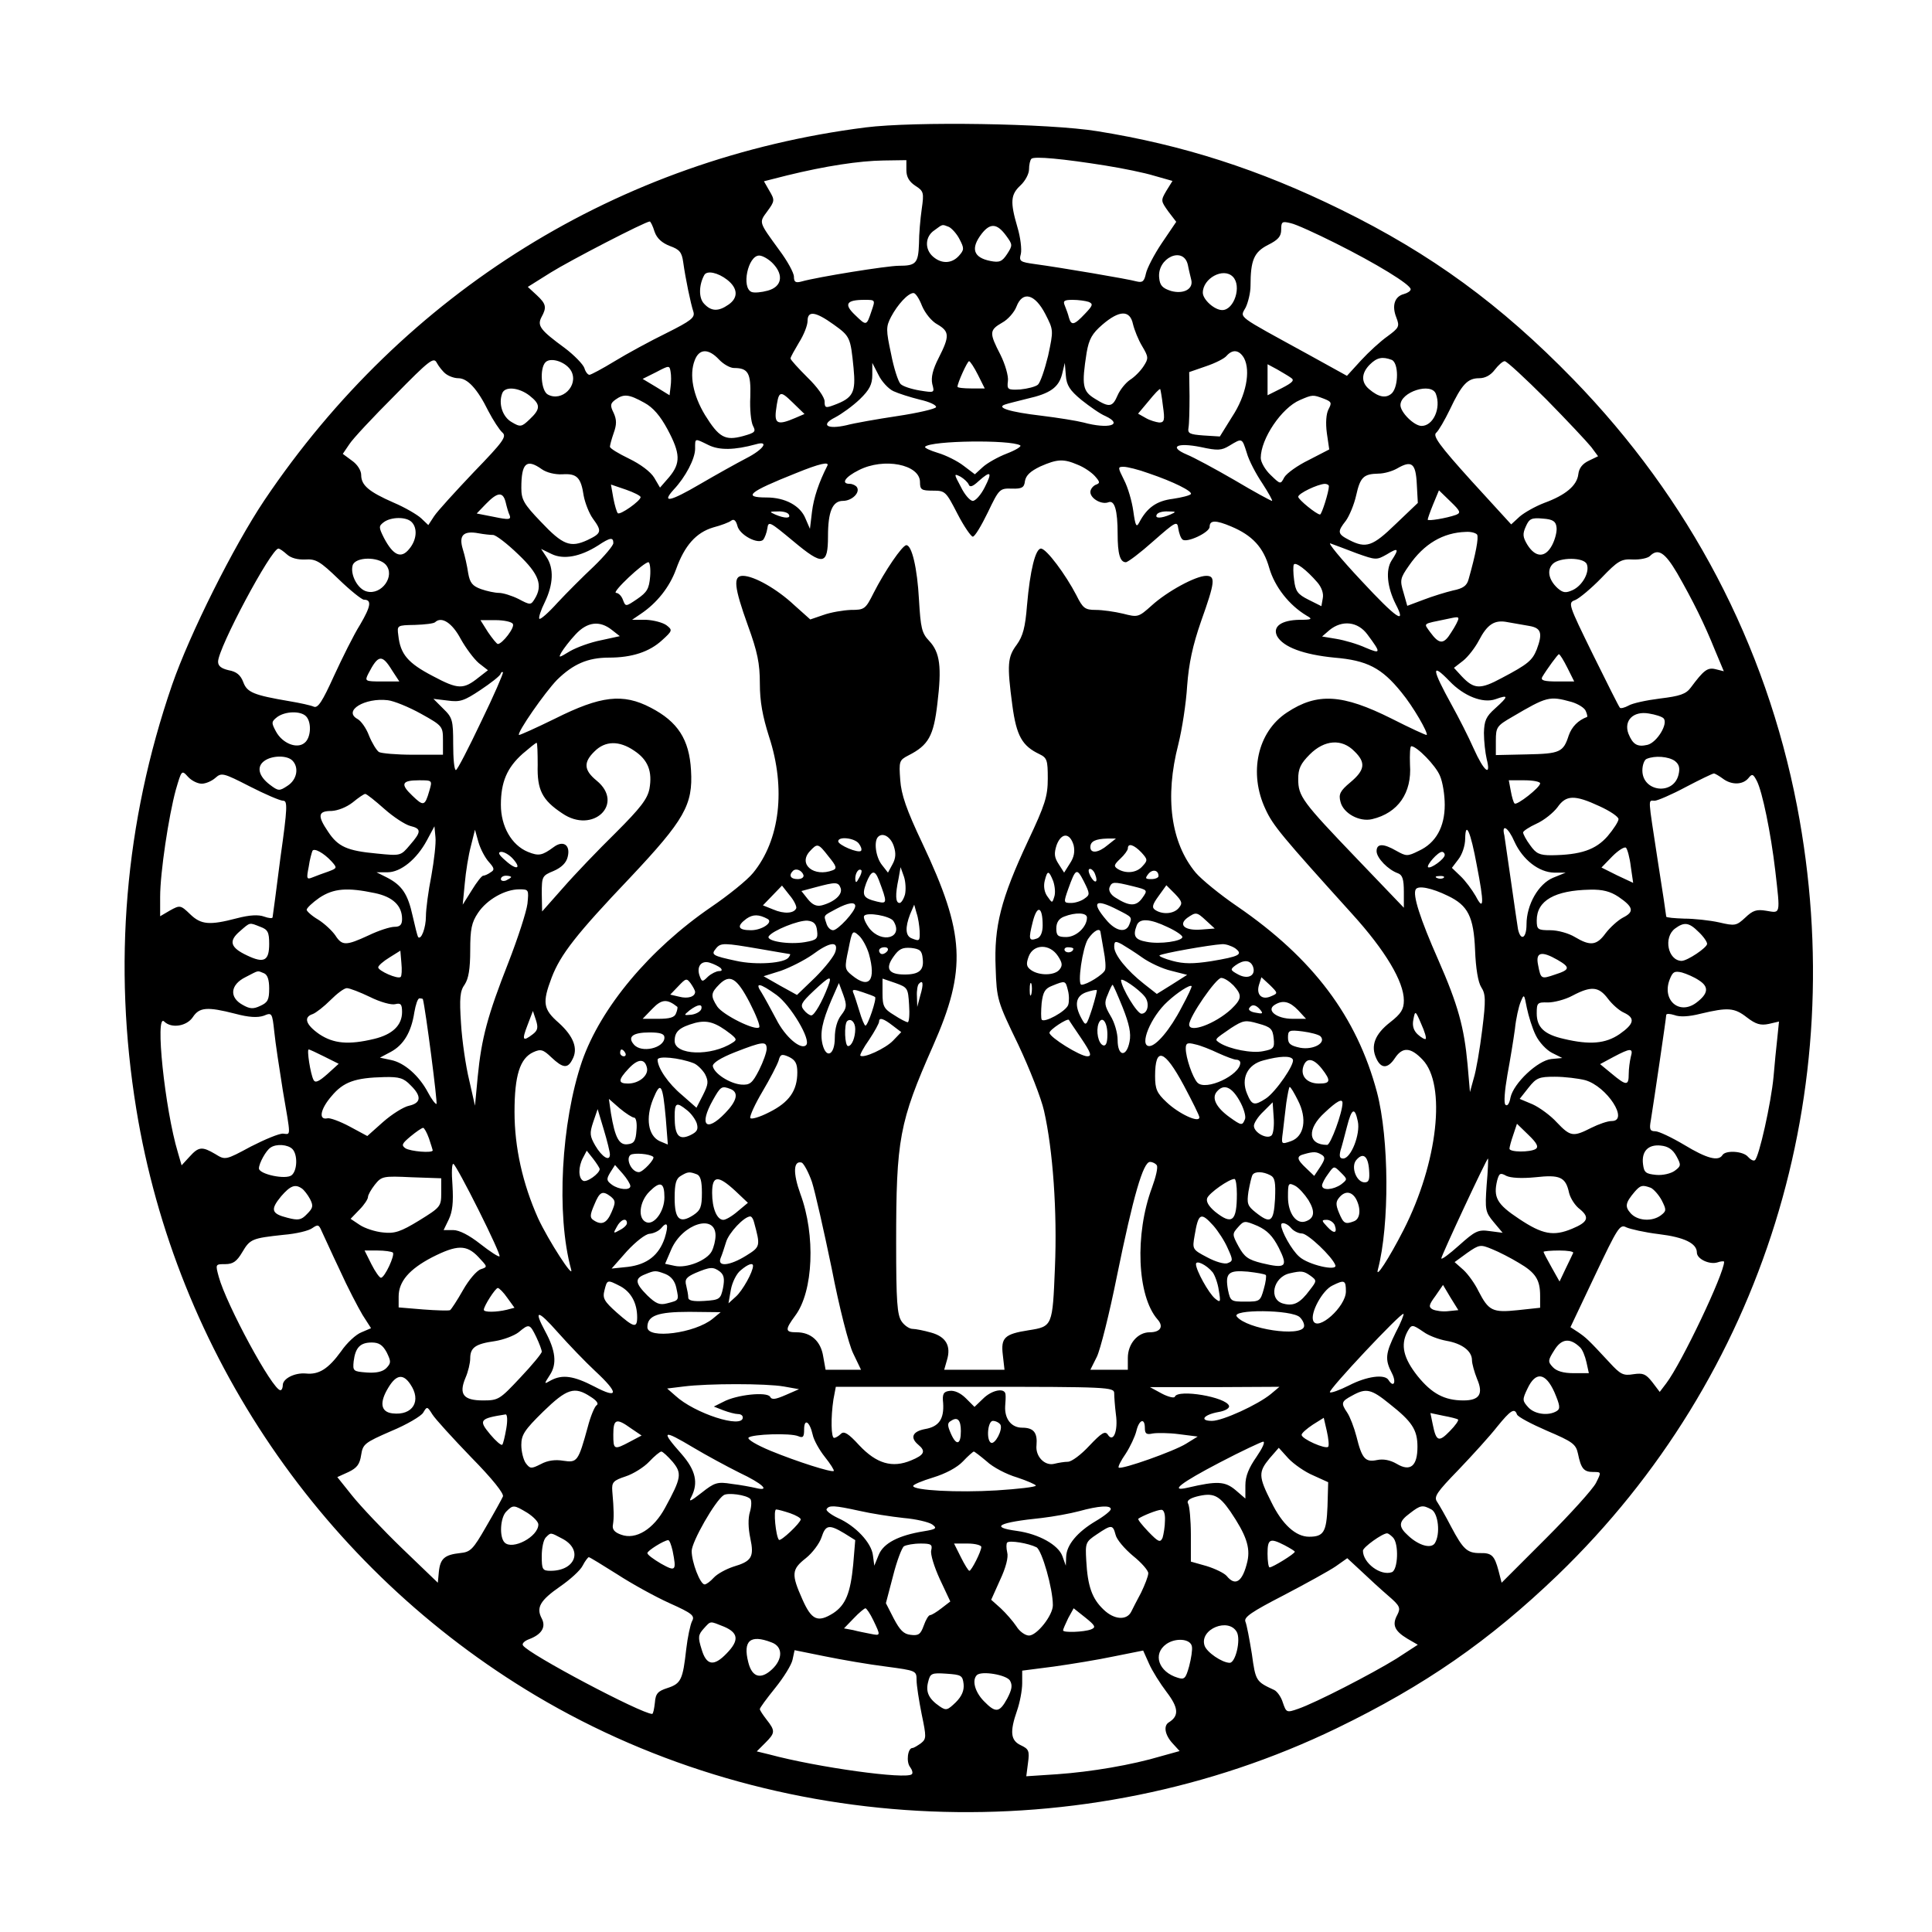 <?xml version="1.0" encoding="UTF-8" standalone="yes"?>
<svg version="1.0" xmlns="http://www.w3.org/2000/svg" width="100mm" height="100mm" viewBox="0 0 567 567" preserveAspectRatio="xMidYMid meet">
  <g transform="translate(0,567) scale(0.1,-0.1)" fill="#000000" stroke="none">
    <path d="M2540 5296 c-723 -92 -1352 -482 -1764 -1094 -91 -136 -219 -392
-271 -542 -139 -404 -174 -822 -105 -1245 117 -717 548 -1349 1172 -1721 704
-419 1607 -456 2351 -96 258 125 447 256 649 450 603 582 863 1419 702 2256
-92 476 -316 902 -657 1253 -213 219 -417 368 -682 498 -240 118 -465 190
-715 230 -142 23 -537 29 -680 11z m705 -112 c50 -8 114 -21 143 -30 l53 -15
-18 -29 c-17 -29 -16 -30 6 -61 l23 -30 -42 -62 c-23 -34 -44 -75 -47 -90 -5
-23 -10 -27 -27 -23 -24 7 -225 41 -299 51 -43 6 -47 8 -41 30 3 13 -1 48 -10
78 -22 75 -20 96 9 123 14 13 25 34 25 47 0 13 3 27 7 31 8 8 93 0 218 -20z
m-585 -13 c0 -20 8 -34 26 -46 25 -16 26 -20 19 -69 -4 -28 -8 -73 -8 -101 -2
-58 -9 -65 -59 -65 -35 0 -239 -33 -285 -46 -18 -5 -23 -2 -23 14 0 11 -19 46
-43 78 -61 84 -60 80 -35 114 22 30 22 33 6 60 l-16 28 67 17 c114 28 213 43
284 44 l67 1 0 -29z m-739 -181 c7 -20 22 -33 45 -42 28 -10 35 -18 39 -47 7
-50 22 -122 30 -146 5 -17 -6 -26 -80 -63 -47 -23 -115 -60 -151 -82 -36 -22
-70 -40 -74 -40 -5 0 -12 9 -15 20 -4 11 -30 38 -58 59 -71 52 -81 65 -68 90
16 29 14 39 -14 65 l-26 24 67 42 c56 35 278 150 291 150 2 0 9 -13 14 -30z
m1999 -34 c118 -59 220 -121 220 -135 0 -5 -9 -11 -20 -14 -27 -7 -36 -34 -22
-69 10 -26 8 -30 -26 -55 -20 -14 -55 -46 -78 -71 l-41 -45 -114 63 c-215 118
-200 106 -183 138 7 15 14 43 14 63 0 75 10 99 51 120 30 15 39 25 39 45 0 24
3 25 28 19 15 -3 74 -30 132 -59z m-1135 48 c8 -4 23 -20 31 -36 14 -27 14
-31 -2 -49 -21 -23 -51 -24 -76 -2 -25 22 -23 59 4 77 26 19 22 18 43 10z
m168 -26 c19 -26 19 -28 3 -53 -15 -23 -23 -26 -49 -21 -51 10 -59 37 -26 80
25 32 45 31 72 -6z m-684 -82 c32 -34 25 -68 -16 -79 -18 -5 -39 -7 -47 -4
-31 12 -11 107 22 107 10 0 29 -11 41 -24z m1217 -3 c3 -16 8 -35 10 -44 7
-27 -22 -43 -59 -33 -25 8 -33 16 -35 38 -7 59 71 95 84 39z m-1352 -44 c32
-25 33 -53 4 -73 -30 -21 -51 -20 -72 3 -16 17 -15 55 1 84 8 14 40 7 67 -14z
m1484 9 c27 -27 4 -98 -31 -98 -23 0 -57 31 -57 51 0 42 60 75 88 47z m-912
-86 c9 -21 28 -45 45 -54 36 -21 36 -35 4 -98 -18 -35 -23 -58 -19 -77 7 -26
7 -26 -37 -19 -24 4 -49 12 -56 19 -7 7 -20 47 -28 89 -15 70 -15 79 0 108 19
36 50 70 66 70 6 0 17 -17 25 -38z m362 -24 c24 -47 24 -47 8 -122 -10 -41
-23 -79 -30 -85 -7 -6 -31 -12 -52 -14 -37 -2 -39 0 -36 25 2 14 -8 49 -22 77
-33 64 -33 72 5 94 17 9 36 31 42 47 18 47 54 38 85 -22z m-510 10 c-15 -45
-15 -45 -48 -13 -34 32 -27 45 27 45 32 0 32 0 21 -32z m637 26 c14 -6 12 -11
-11 -35 -32 -34 -40 -35 -47 -11 -2 9 -8 25 -12 35 -6 14 -2 17 23 17 17 0 38
-3 47 -6z m-749 -66 c49 -35 50 -38 59 -128 7 -72 -1 -88 -58 -109 -24 -9 -27
-8 -27 11 0 12 -21 42 -50 70 -27 27 -50 52 -50 56 0 4 12 25 25 47 14 22 25
50 25 63 0 31 23 28 76 -10z m879 1 c4 -17 16 -47 27 -65 19 -32 19 -36 4 -59
-9 -14 -27 -32 -40 -40 -13 -9 -29 -29 -36 -45 -15 -35 -24 -37 -67 -10 -36
22 -39 39 -24 135 7 40 16 56 46 82 50 43 81 44 90 2z m-1215 -104 c13 -14 33
-25 44 -25 42 0 50 -15 48 -84 -2 -36 2 -75 8 -86 9 -17 6 -20 -30 -30 -52
-14 -70 -4 -111 62 -35 58 -47 118 -30 161 13 34 40 35 71 2z m1541 4 c20 -38
6 -110 -35 -172 l-36 -58 -48 3 c-41 3 -47 6 -44 23 2 11 3 52 3 92 l-1 71 49
17 c27 9 55 23 61 31 18 20 37 17 51 -7z m-2343 -46 c9 -7 25 -13 37 -13 27 0
56 -31 88 -96 14 -27 33 -56 41 -63 14 -12 4 -26 -84 -117 -54 -57 -107 -115
-116 -129 l-17 -26 -21 20 c-12 11 -48 32 -81 46 -73 32 -95 51 -95 81 0 13
-11 31 -27 42 l-27 20 19 28 c10 16 70 80 133 143 103 105 115 114 124 96 6
-11 18 -26 26 -32z m369 7 c21 -42 -28 -90 -69 -68 -20 10 -25 77 -7 95 16 16
62 0 76 -27z m2407 34 c21 -8 21 -77 1 -98 -17 -16 -39 -12 -67 12 -24 20 -23
47 2 72 21 21 37 24 64 14z m-1214 -44 l20 -40 -40 0 c-22 0 -40 2 -40 5 0 11
29 75 34 75 3 0 15 -18 26 -40z m1668 -72 c61 -62 120 -125 132 -140 l20 -27
-27 -13 c-19 -9 -29 -22 -31 -40 -4 -33 -37 -61 -100 -84 -26 -10 -58 -28 -72
-40 l-25 -23 -117 128 c-94 104 -114 132 -103 141 7 6 25 37 40 68 35 74 52
92 86 92 18 0 34 9 46 25 10 13 23 25 29 25 6 0 61 -51 122 -112z m-2570 37
l-3 -25 -39 24 -40 24 40 20 c38 20 39 20 42 1 2 -10 2 -30 0 -44z m654 -13
c15 -7 50 -18 78 -25 27 -6 49 -16 47 -22 -2 -5 -53 -17 -113 -26 -60 -9 -128
-21 -150 -27 -57 -13 -77 1 -33 23 19 10 51 33 72 53 29 28 37 44 37 72 l0 35
18 -35 c9 -19 29 -41 44 -48z m552 -26 c24 -19 55 -41 70 -47 55 -26 9 -39
-64 -19 -19 5 -75 14 -124 20 -94 11 -134 24 -106 33 8 3 38 10 65 17 67 15
92 33 102 72 l8 33 3 -37 c2 -29 12 -44 46 -72z m615 65 c11 -7 4 -14 -27 -30
l-42 -21 0 45 0 46 28 -15 c15 -9 33 -19 41 -25z m-2235 -52 c33 -26 33 -39 0
-70 -23 -22 -27 -23 -52 -8 -27 15 -40 54 -28 85 8 21 49 17 80 -7z m1859 -31
c6 -41 4 -48 -11 -48 -9 1 -27 6 -39 13 l-23 13 31 37 c17 21 32 37 34 35 1
-2 5 -24 8 -50z m801 36 c16 -42 -8 -94 -42 -94 -22 0 -62 40 -62 61 0 39 91
68 104 33z m-1881 -71 c-49 -21 -60 -17 -56 20 8 61 11 63 49 26 l35 -34 -28
-12z m-442 45 c26 -14 47 -39 68 -78 38 -71 39 -99 5 -140 l-27 -31 -17 29
c-11 18 -41 40 -74 56 -31 15 -56 30 -56 35 0 4 5 23 11 40 9 25 9 39 0 59
-11 22 -10 28 5 39 25 18 40 16 85 -9z m1994 12 c23 -9 24 -12 14 -31 -7 -13
-9 -40 -5 -70 l7 -48 -60 -31 c-33 -16 -65 -39 -72 -51 -11 -21 -11 -21 -40 7
-16 15 -29 38 -29 50 0 56 61 147 115 170 37 16 38 16 70 4z m-1806 -136 c32
-16 77 -15 139 2 41 12 23 -15 -28 -41 -27 -14 -88 -48 -136 -76 -87 -51 -114
-57 -77 -16 35 37 63 91 63 120 0 32 -2 31 39 11z m915 -1 c5 -3 -13 -14 -39
-24 -26 -10 -58 -28 -71 -40 l-23 -21 -33 25 c-18 14 -52 31 -76 38 -23 7 -40
15 -37 18 18 18 250 21 279 4z m665 -22 c6 -22 27 -62 46 -90 18 -28 31 -51
28 -51 -3 0 -53 27 -110 61 -57 33 -120 67 -140 75 -54 23 -29 36 41 22 50
-11 61 -10 84 4 38 23 37 23 51 -21z m-496 -35 c18 -7 40 -22 50 -33 16 -18
16 -21 2 -26 -8 -4 -15 -13 -15 -21 0 -19 33 -38 53 -30 18 7 27 -23 27 -93 0
-58 7 -83 24 -83 6 0 43 28 81 62 66 58 70 60 73 37 2 -13 7 -28 12 -32 11
-12 80 20 80 37 0 20 18 20 63 1 62 -26 95 -61 112 -122 16 -55 58 -109 110
-140 18 -10 15 -12 -21 -12 -54 -1 -80 -20 -66 -48 18 -32 77 -54 168 -63 96
-8 139 -30 197 -102 34 -41 79 -119 74 -125 -2 -1 -48 20 -103 48 -144 72
-218 77 -307 18 -87 -57 -113 -178 -63 -284 22 -48 48 -79 254 -307 98 -108
152 -199 152 -254 0 -26 -8 -39 -40 -64 -45 -35 -58 -69 -41 -106 14 -31 34
-31 55 1 22 33 46 32 81 -5 70 -73 45 -302 -56 -500 -43 -84 -84 -147 -75
-115 34 130 33 383 -3 520 -59 221 -187 392 -410 545 -50 34 -105 79 -122 99
-73 88 -91 221 -51 376 11 44 23 121 26 172 5 66 16 118 41 190 41 115 43 133
15 133 -31 0 -115 -46 -160 -87 -39 -35 -41 -35 -84 -24 -25 6 -61 11 -80 11
-32 0 -38 5 -57 43 -31 60 -88 137 -104 137 -16 0 -32 -63 -41 -167 -5 -64
-12 -90 -30 -115 -27 -36 -29 -58 -13 -178 12 -90 29 -119 79 -143 23 -11 25
-18 25 -72 0 -52 -8 -77 -58 -183 -80 -171 -100 -251 -95 -372 3 -93 5 -99 66
-225 34 -72 68 -159 76 -195 26 -114 39 -296 32 -460 -7 -172 -7 -173 -77
-184 -71 -11 -82 -22 -76 -72 l5 -44 -89 0 -88 0 8 28 c13 42 -3 69 -46 81
-21 6 -46 11 -55 11 -9 0 -24 10 -32 22 -13 19 -16 58 -16 230 0 305 9 354
108 578 100 226 94 330 -31 595 -47 99 -62 143 -65 186 -4 55 -3 58 24 72 59
30 74 57 85 152 13 107 8 150 -24 184 -22 23 -25 38 -30 121 -5 93 -21 160
-37 160 -12 0 -64 -77 -96 -140 -24 -48 -27 -50 -67 -50 -23 -1 -59 -7 -81
-15 l-38 -13 -47 42 c-50 47 -118 86 -151 86 -29 0 -26 -32 15 -146 28 -77 35
-111 35 -170 0 -53 8 -96 27 -156 50 -152 32 -304 -47 -400 -17 -21 -73 -66
-123 -100 -181 -124 -324 -295 -379 -453 -61 -179 -76 -450 -32 -610 10 -34
-67 85 -97 150 -45 101 -69 207 -69 312 0 107 16 157 55 175 22 10 29 8 53
-15 34 -32 48 -34 62 -6 17 31 4 67 -40 107 -46 40 -49 59 -21 133 26 68 73
128 230 293 160 170 185 214 179 315 -5 91 -39 143 -118 184 -82 43 -147 35
-281 -32 -57 -28 -104 -49 -106 -48 -6 7 76 125 112 162 47 46 90 65 152 65
68 0 119 17 156 51 31 28 31 30 13 44 -11 8 -38 15 -60 16 l-41 0 25 17 c48
32 85 79 104 131 25 70 59 108 109 123 23 6 47 15 53 20 8 6 14 0 18 -15 6
-27 61 -56 76 -41 4 5 10 20 12 33 3 23 7 20 77 -38 86 -72 101 -70 101 15 0
72 13 104 44 104 26 0 51 24 41 40 -3 5 -13 10 -21 10 -27 0 -14 20 26 40 74
38 180 17 180 -35 0 -22 4 -25 38 -25 36 0 38 -2 72 -68 19 -37 40 -67 45 -67
6 0 25 32 44 71 33 69 35 71 70 70 30 -1 37 3 39 22 3 17 16 29 45 43 50 22
68 23 110 5z m-1573 -13 c14 -10 39 -16 60 -15 43 3 55 -9 63 -63 4 -21 16
-52 27 -67 27 -37 26 -43 -16 -63 -50 -23 -72 -15 -137 54 -50 52 -57 65 -57
99 0 73 15 87 60 55z m838 10 c-25 -49 -40 -94 -45 -135 l-6 -50 -13 30 c-15
38 -60 62 -114 62 -72 0 -53 16 85 71 71 29 100 35 93 22z m1730 -54 l3 -55
-65 -62 c-68 -66 -87 -72 -136 -47 -35 18 -36 24 -10 57 10 14 24 47 30 74 12
54 22 63 65 64 17 0 41 7 55 15 43 25 55 16 58 -46z m-787 32 c74 -25 129 -53
124 -61 -3 -4 -26 -10 -53 -14 -48 -6 -76 -26 -99 -70 -8 -15 -11 -9 -17 34
-4 29 -16 70 -27 91 -19 38 -19 39 -1 39 10 0 43 -8 73 -19z m-528 -33 c3 -9
12 -6 29 10 36 32 41 27 18 -18 -11 -22 -27 -40 -35 -40 -8 0 -24 18 -35 41
-21 39 -21 40 -1 30 10 -6 21 -16 24 -23z m-963 -37 c0 -11 -61 -54 -67 -47
-3 3 -9 23 -13 44 l-7 40 44 -15 c23 -8 43 -18 43 -22z m2020 32 c0 -16 -21
-83 -26 -83 -10 0 -64 44 -64 52 0 10 57 37 78 38 6 0 12 -3 12 -7z m373 -84
c-28 -10 -83 -19 -83 -14 0 3 7 23 16 45 l17 41 34 -33 c29 -28 31 -33 16 -39z
m-2789 37 c3 -13 8 -31 12 -39 4 -12 -3 -13 -46 -4 l-51 10 27 28 c34 35 50
37 58 5z m831 -36 c7 -12 -12 -12 -40 0 -18 8 -17 9 7 9 15 1 30 -3 33 -9z
m1120 0 c-28 -12 -47 -12 -40 0 3 6 18 10 33 9 24 0 25 -1 7 -9z m-2227 -22
c18 -18 15 -53 -7 -79 -24 -30 -47 -19 -74 32 -16 32 -16 35 0 47 21 15 65 16
81 0z m3360 -15 c2 -12 -4 -36 -13 -53 -20 -38 -49 -37 -73 2 -13 22 -14 31
-4 53 10 23 17 26 50 23 29 -2 38 -8 40 -25z m-3121 -23 c8 0 41 -25 74 -57
61 -58 73 -91 48 -131 -11 -18 -13 -18 -47 0 -20 10 -46 18 -58 18 -11 0 -35
5 -52 11 -25 9 -33 18 -38 47 -3 21 -10 52 -16 71 -12 40 2 54 46 46 16 -3 35
-5 43 -5z m2888 1 c5 -9 -4 -57 -25 -131 -5 -19 -16 -27 -46 -33 -21 -5 -60
-17 -86 -27 l-48 -18 -11 39 c-11 36 -10 42 16 79 44 64 100 97 167 99 15 1
29 -3 33 -8z m-2535 -25 c0 -7 -26 -38 -57 -68 -32 -30 -80 -78 -107 -107 -26
-29 -50 -50 -53 -47 -3 3 4 25 16 49 25 52 27 99 5 132 l-16 24 31 -15 c35
-17 84 -8 136 25 36 24 45 25 45 7z m2182 -30 c56 -20 58 -20 88 -3 34 21 37
17 14 -18 -18 -28 -13 -78 12 -128 33 -63 3 -43 -101 69 -61 65 -101 114 -90
109 11 -4 46 -17 77 -29z m-3140 -3 c12 -11 32 -16 54 -15 31 2 43 -5 98 -58
34 -33 68 -60 74 -60 24 0 20 -20 -11 -73 -19 -30 -53 -99 -77 -151 -34 -75
-47 -95 -59 -90 -9 4 -41 11 -71 16 -106 18 -125 26 -136 56 -8 21 -20 31 -43
35 -21 5 -31 12 -31 25 0 40 156 332 177 332 4 0 15 -8 25 -17z m4080 -55 c47
-82 80 -149 111 -226 l26 -62 -24 6 c-24 6 -35 -3 -73 -54 -14 -19 -32 -25
-90 -32 -40 -5 -82 -14 -93 -21 -11 -6 -23 -9 -25 -6 -3 3 -38 73 -79 156 -73
149 -74 152 -52 160 12 5 47 34 77 65 48 50 58 56 92 54 21 -1 44 4 50 10 24
24 44 11 80 -50z m-3790 25 c29 -33 -12 -90 -55 -79 -27 6 -50 50 -42 77 8 25
75 26 97 2z m3525 1 c9 -23 -13 -63 -42 -76 -20 -9 -28 -8 -44 6 -26 24 -32
53 -14 71 20 20 92 20 100 -1z m-2749 -36 c-3 -36 -9 -46 -38 -66 -34 -23 -34
-23 -42 -2 -4 11 -13 20 -20 20 -14 1 81 90 95 90 4 0 7 -19 5 -42z m1958 -17
c13 -15 19 -33 16 -47 l-4 -23 -38 19 c-32 16 -38 25 -42 57 -3 21 -3 42 -1
46 5 9 37 -15 69 -52z m414 -107 c0 -4 -9 -22 -21 -40 -22 -36 -35 -36 -62 1
-19 27 -24 23 48 38 32 7 35 7 35 1z m-2928 -59 c15 -27 39 -59 53 -71 l27
-21 -27 -21 c-45 -36 -60 -36 -135 4 -73 38 -95 64 -101 119 -4 30 -4 30 49
31 29 1 55 4 59 8 19 18 50 -2 75 -49z m153 44 c7 -10 -31 -59 -44 -59 -3 0
-16 16 -29 35 l-22 35 44 0 c25 0 48 -5 51 -11z m2983 -6 c35 -6 40 -21 22
-69 -13 -32 -25 -43 -103 -84 -63 -34 -81 -33 -117 5 l-23 25 27 21 c14 11 35
38 46 59 25 48 46 62 85 54 17 -3 45 -8 63 -11z m-2692 -12 l23 -18 -55 -12
c-31 -6 -72 -21 -91 -32 -33 -20 -35 -21 -25 -3 6 10 24 34 41 52 34 37 71 42
107 13z m2217 -13 c41 -55 40 -58 -5 -39 -24 11 -62 22 -86 26 l-42 7 22 19
c37 30 83 25 111 -13z m587 -98 l20 -40 -50 0 c-38 0 -49 3 -44 13 15 25 46
67 49 67 3 0 14 -18 25 -40z m-3449 -8 l21 -32 -51 0 c-50 0 -51 1 -40 23 29
56 40 58 70 9z m261 -150 c-37 -78 -70 -142 -74 -142 -5 0 -8 34 -8 76 0 70
-2 78 -29 104 l-29 29 42 -5 c36 -5 48 -1 96 31 30 20 57 41 59 47 1 5 5 7 7
5 2 -2 -26 -67 -64 -145z m2842 119 c42 -44 98 -66 135 -53 39 14 39 9 -1 -27
-27 -24 -32 -36 -33 -72 0 -24 4 -59 8 -76 14 -55 -8 -37 -38 30 -15 34 -44
91 -64 127 -59 107 -62 128 -7 71z m-3018 -96 c63 -35 64 -37 64 -78 l0 -42
-88 0 c-48 0 -93 4 -100 8 -7 5 -20 26 -29 48 -8 22 -24 44 -34 49 -43 24 22
63 89 55 18 -2 62 -20 98 -40z m3376 35 c20 -6 39 -18 42 -27 4 -9 5 -16 4
-17 -27 -10 -45 -29 -54 -54 -16 -50 -26 -54 -123 -56 l-91 -2 0 42 c0 40 3
44 48 70 102 60 109 62 174 44z m-3714 -42 c17 -17 15 -63 -4 -78 -22 -19 -65
-2 -84 33 -14 26 -14 29 4 43 24 17 68 18 84 2z m3984 -6 c15 -15 -19 -71 -47
-78 -30 -7 -43 1 -56 33 -14 38 14 67 60 59 19 -3 38 -9 43 -14z m-3304 -137
c-2 -73 13 -103 72 -142 90 -62 184 28 101 96 -38 31 -39 54 -6 86 31 31 72
32 116 2 41 -27 54 -61 45 -112 -6 -30 -26 -56 -99 -129 -51 -50 -120 -122
-154 -161 l-62 -70 -1 52 c0 51 1 53 35 67 23 10 37 24 41 41 9 35 -13 50 -41
29 -34 -25 -44 -27 -76 -14 -48 20 -79 75 -79 138 0 67 18 109 64 150 20 17
38 32 41 32 2 0 3 -29 3 -65z m2397 40 c34 -33 31 -55 -12 -91 -30 -25 -35
-35 -29 -57 8 -34 56 -60 93 -51 76 18 117 77 111 160 -1 30 0 54 4 54 16 0
72 -57 84 -87 8 -18 14 -56 14 -85 0 -65 -26 -112 -76 -135 -34 -17 -37 -16
-66 0 -38 22 -58 22 -58 -1 0 -20 34 -55 63 -65 13 -5 17 -18 17 -54 l0 -47
-137 143 c-162 169 -173 184 -173 235 0 30 7 45 34 72 43 43 94 47 131 9z
m-3117 -27 c20 -20 14 -56 -14 -74 -24 -16 -27 -16 -52 3 -33 25 -40 53 -16
70 22 16 66 17 82 1z m4057 -1 c13 -10 16 -21 11 -41 -15 -61 -106 -50 -106
13 0 16 6 32 13 34 24 10 63 7 82 -6z m-4323 -67 c12 0 30 8 40 17 18 16 23
15 101 -25 45 -23 89 -42 98 -42 13 0 13 -19 -8 -167 -12 -93 -22 -171 -23
-175 0 -4 -11 -3 -25 2 -16 6 -42 5 -80 -5 -80 -21 -105 -19 -137 12 -28 27
-30 27 -59 11 l-29 -17 0 57 c0 71 25 237 46 314 17 58 17 59 36 38 10 -11 28
-20 40 -20z m4464 15 c25 -19 58 -19 75 1 11 14 14 13 25 -8 16 -31 41 -152
54 -263 15 -131 16 -125 -26 -118 -29 5 -40 1 -62 -20 -26 -24 -30 -25 -77
-14 -27 6 -74 11 -102 11 -29 1 -53 3 -53 6 0 3 -11 77 -25 165 -29 191 -29
175 -9 175 8 0 50 18 91 40 42 22 79 40 83 40 3 0 15 -7 26 -15z m-3796 -36
c-13 -45 -17 -46 -50 -14 -36 34 -31 45 20 45 39 0 39 0 30 -31z m3260 22 c0
-12 -69 -66 -75 -59 -3 2 -8 19 -11 36 l-6 32 46 0 c25 0 46 -4 46 -9z m-3392
-75 c27 -24 61 -46 76 -50 33 -8 33 -17 -1 -56 -27 -32 -27 -32 -97 -25 -87 8
-114 20 -143 64 -32 47 -30 61 10 61 19 1 44 11 62 25 17 14 33 25 37 25 4 0
29 -20 56 -44z m3566 8 c31 -14 56 -31 56 -38 0 -7 -15 -30 -32 -50 -35 -40
-79 -55 -165 -56 -35 0 -45 5 -62 29 -12 16 -21 33 -21 38 0 4 18 16 40 26 22
10 49 32 61 48 25 36 50 37 123 3z m-3428 -204 c-9 -45 -16 -99 -16 -119 0
-34 -14 -71 -23 -61 -2 3 -9 31 -16 62 -14 64 -31 90 -76 113 l-30 15 32 0
c39 0 86 38 116 94 l22 41 3 -32 c2 -17 -4 -68 -12 -113z m3068 31 c22 -113
21 -137 -3 -91 -11 19 -31 46 -45 59 l-25 24 19 25 c11 14 20 40 20 61 1 54
16 20 34 -78z m111 68 c24 -52 71 -89 116 -90 l34 0 -37 -15 c-43 -18 -78 -79
-78 -137 0 -41 -17 -50 -25 -14 -2 12 -11 74 -20 137 -9 63 -18 125 -20 138
-9 36 11 25 30 -19z m-3010 -59 c16 -18 17 -23 5 -30 -8 -6 -18 -10 -22 -10
-4 0 -19 -19 -33 -42 l-27 -43 6 62 c3 35 11 84 18 110 l12 48 10 -36 c6 -21
20 -47 31 -59z m1188 47 c7 -21 6 -36 -4 -54 l-13 -24 -18 23 c-18 23 -24 69
-11 82 14 14 37 0 46 -27z m528 2 c4 -19 1 -35 -11 -53 l-17 -27 -16 25 c-13
20 -14 31 -6 56 14 37 39 37 50 -1z m-631 6 c7 -9 10 -18 7 -22 -8 -8 -67 17
-67 28 0 15 47 10 60 -6z m731 -5 c-27 -23 -51 -26 -51 -6 0 17 15 24 50 25
l25 0 -24 -19z m-819 -34 c23 -28 25 -35 12 -40 -55 -21 -102 17 -68 55 23 25
25 25 56 -15z m918 12 c18 -20 19 -23 3 -40 -17 -20 -49 -23 -73 -8 -12 8 -11
12 8 30 12 11 22 25 22 30 0 17 18 11 40 -12z m1436 -41 l7 -48 -47 22 -46 23
32 33 c18 18 36 29 40 25 4 -4 11 -29 14 -55z m-3813 15 c17 -19 17 -20 -10
-30 -15 -5 -36 -13 -46 -17 -17 -7 -18 -4 -11 31 3 22 9 42 11 47 5 9 33 -6
56 -31z m532 8 c27 -30 11 -35 -21 -6 -21 18 -24 25 -13 26 9 0 24 -9 34 -20z
m2735 11 c0 -12 -42 -42 -49 -36 -5 6 29 45 41 45 4 0 8 -4 8 -9z m-1882 -59
c2 -7 -6 -12 -17 -12 -21 0 -27 11 -14 24 9 9 26 2 31 -12z m163 -9 c-8 -15
-10 -15 -11 -2 0 17 10 32 18 25 2 -3 -1 -13 -7 -23z m135 -48 c-4 -14 -11
-25 -16 -25 -12 0 -13 24 -3 71 l6 34 10 -28 c5 -15 6 -39 3 -52z m527 -12
c-9 -7 -27 -13 -39 -13 -23 0 -23 1 -9 41 22 61 25 63 46 22 18 -36 18 -39 2
-50z m31 71 c10 -25 -1 -29 -14 -5 -6 12 -7 21 -1 21 5 0 12 -7 15 -16z m186
-5 c0 -5 -10 -9 -21 -9 -18 0 -19 2 -9 15 12 15 30 12 30 -6z m-821 -11 c26
-69 25 -71 -5 -64 -41 10 -45 18 -32 54 15 38 25 41 37 10z m512 -4 c5 -15 7
-35 3 -46 -6 -19 -6 -19 -20 1 -9 12 -12 30 -8 46 8 32 12 31 25 -1z m-1591
12 c0 -2 -7 -6 -15 -10 -8 -3 -15 -1 -15 4 0 6 7 10 15 10 8 0 15 -2 15 -4z
m2737 -2 c-3 -3 -12 -4 -19 -1 -8 3 -5 6 6 6 11 1 17 -2 13 -5z m-1770 -30 c7
-19 -18 -41 -55 -51 -16 -4 -28 2 -41 18 l-19 24 41 11 c60 16 67 16 74 -2z
m858 5 c44 -11 44 -11 27 -35 -18 -25 -38 -24 -79 2 -13 8 -20 20 -17 29 7 18
12 18 69 4z m-988 -64 c-6 -16 -36 -18 -68 -4 l-30 12 28 29 28 29 22 -28 c13
-15 21 -32 20 -38z m1123 1 c-14 -18 -47 -21 -69 -7 -11 7 -10 15 9 41 l23 32
25 -25 c21 -22 23 -28 12 -41z m789 35 c59 -28 76 -61 80 -159 2 -54 9 -95 18
-109 13 -20 14 -37 3 -125 -7 -57 -18 -121 -25 -143 l-11 -40 -7 81 c-10 109
-28 175 -86 307 -53 120 -76 191 -66 207 7 12 47 4 94 -19z m-3149 8 c53 -11
80 -37 80 -76 0 -17 -6 -23 -22 -23 -13 0 -47 -11 -76 -25 -67 -31 -78 -31
-98 0 -9 13 -31 34 -50 46 -19 11 -34 25 -34 29 0 5 17 21 37 35 42 28 82 31
163 14z m448 -31 c-3 -24 -28 -101 -56 -173 -61 -155 -79 -222 -90 -335 l-8
-85 -17 75 c-10 41 -21 116 -24 166 -5 75 -3 96 11 115 11 17 16 45 16 100 0
62 4 82 23 110 26 39 79 69 121 69 28 0 28 -1 24 -42z m3202 20 c44 -30 47
-44 13 -61 -15 -8 -38 -29 -51 -46 -26 -36 -45 -38 -90 -11 -18 11 -50 20 -72
20 -37 0 -40 2 -40 29 0 58 53 88 156 90 37 1 60 -5 84 -21z m-2240 -27 c0
-16 -51 -71 -65 -71 -8 0 -17 9 -20 21 -8 24 -9 21 30 42 34 18 55 21 55 8z
m770 -11 c43 -22 43 -21 34 -44 -10 -25 -40 -19 -68 15 -44 52 -32 63 34 29z
m-581 -62 c1 -30 0 -31 -23 -22 -19 7 -20 32 -5 71 l12 28 7 -25 c5 -14 8 -37
9 -52z m361 16 c0 -20 -6 -34 -16 -38 -25 -9 -26 -3 -13 49 13 51 29 45 29
-11z m-807 19 c17 -10 -17 -33 -49 -33 -39 0 -43 12 -13 34 19 13 36 13 62 -1z
m369 -6 c31 -49 -34 -68 -71 -21 -11 15 -18 31 -15 36 8 12 76 0 86 -15z m568
10 c0 -27 -31 -57 -61 -57 -24 0 -29 4 -29 25 0 17 7 29 23 35 33 13 67 12 67
-3z m350 -9 l25 -23 -39 -3 c-48 -4 -69 13 -42 34 26 18 28 18 56 -8z m-1142
-30 c3 -23 -1 -27 -36 -33 -47 -8 -114 3 -106 17 11 17 88 48 114 46 19 -2 26
-10 28 -30z m1029 11 c24 -11 43 -24 43 -29 0 -12 -66 -22 -105 -14 -34 6 -41
17 -29 48 8 22 39 20 91 -5z m-2663 1 c22 -8 26 -16 26 -50 0 -50 -15 -58 -65
-34 -49 23 -55 42 -21 71 31 27 27 26 60 13z m4221 -15 c14 -13 25 -29 25 -35
0 -11 -58 -50 -75 -50 -40 1 -54 69 -19 95 27 20 41 18 69 -10z m-2435 -64
c22 -79 1 -105 -50 -63 -21 17 -22 21 -10 76 11 56 12 57 31 40 10 -9 23 -33
29 -53z m680 62 c1 -5 5 -28 9 -52 5 -25 7 -51 4 -58 -5 -13 -53 -43 -69 -43
-13 0 3 109 19 134 17 25 36 35 37 19z m122 -73 c21 -15 59 -33 85 -39 l47
-12 -44 -28 -45 -28 -37 29 c-51 40 -88 86 -88 109 0 17 3 18 22 8 12 -7 39
-24 60 -39z m-1122 25 c47 -8 86 -15 88 -15 2 0 1 -4 -3 -9 -10 -18 -96 -24
-154 -11 -70 15 -75 18 -60 36 14 18 24 17 129 -1z m222 -7 c-3 -13 -30 -47
-59 -76 l-54 -52 -49 27 -49 28 51 16 c28 10 69 31 92 47 51 38 77 41 68 10z
m1173 9 c24 -18 13 -24 -71 -38 -52 -8 -80 -8 -113 1 -23 6 -41 14 -38 16 6 6
148 31 183 33 11 1 28 -5 39 -12z m-1020 -7 c-3 -5 -10 -10 -16 -10 -5 0 -9 5
-9 10 0 6 7 10 16 10 8 0 12 -4 9 -10z m103 -24 c4 -33 -10 -46 -53 -46 -47 0
-58 17 -33 52 16 23 26 28 52 26 26 -3 32 -8 34 -32z m397 8 c13 -20 14 -28 4
-40 -14 -17 -59 -18 -83 -1 -14 10 -15 18 -7 40 14 37 62 38 86 1z m45 22 c0
-11 -19 -15 -25 -6 -3 5 1 10 9 10 9 0 16 -2 16 -4z m-1974 -83 c-8 -8 -66 18
-66 28 0 5 15 18 33 29 l32 20 3 -36 c2 -20 1 -38 -2 -41z m3395 50 c38 -22
37 -29 -7 -43 -41 -14 -42 -14 -50 28 -8 38 10 42 57 15z m-2456 -24 c5 -6 4
-9 -5 -9 -7 0 -22 -7 -32 -16 -16 -16 -18 -16 -24 0 -11 28 3 48 28 41 13 -4
27 -11 33 -16z m1562 5 c10 -26 -13 -40 -43 -24 -24 13 -24 15 -8 27 24 17 43
16 51 -3z m-2903 -20 c11 -4 16 -19 16 -45 0 -33 -4 -41 -26 -51 -21 -10 -31
-9 -52 3 -40 22 -36 59 8 81 41 21 34 20 54 12z m4212 -21 c30 -19 28 -39 -8
-66 -50 -37 -101 8 -78 68 9 23 14 26 36 21 14 -4 37 -14 50 -23z m-2946 -34
c0 -14 -21 -21 -47 -14 l-26 6 24 25 c22 23 24 24 36 8 7 -10 13 -21 13 -25z
m160 -31 c19 -37 32 -70 28 -73 -11 -11 -106 36 -123 61 -20 31 -19 40 6 65
31 31 51 20 89 -53z m230 47 c-17 -45 -40 -85 -49 -85 -5 0 -15 7 -22 16 -11
14 -8 21 28 55 49 46 56 48 43 14z m238 -54 c2 -28 0 -51 -4 -51 -4 0 -22 9
-40 21 -30 18 -34 26 -34 64 l0 43 38 -13 c36 -13 37 -15 40 -64z m691 25 c16
-19 10 -51 -9 -51 -13 0 -58 75 -60 98 0 10 51 -25 69 -47z m261 32 c26 -29
25 -39 -7 -70 -47 -43 -123 -71 -123 -45 0 23 79 137 94 137 9 0 24 -10 36
-22z m110 -32 c-27 -12 -44 5 -35 34 l7 22 25 -23 c24 -24 24 -24 3 -33z
m-1029 3 l-9 -34 -1 31 c-1 17 2 34 6 37 12 13 14 -1 4 -34z m326 4 c-3 -10
-5 -4 -5 12 0 17 2 24 5 18 2 -7 2 -21 0 -30z m107 11 c4 -14 4 -34 1 -43 -6
-19 -72 -55 -78 -43 -2 4 -2 25 0 48 4 33 10 43 31 51 39 16 39 15 46 -13z
m-855 -14 c42 -31 102 -132 87 -147 -15 -16 -62 24 -88 76 -16 30 -35 65 -43
78 -21 31 -6 29 44 -7z m190 -59 c-12 -15 -19 -40 -19 -67 0 -50 -25 -63 -36
-19 -8 33 -1 67 26 130 l22 50 13 -35 c11 -31 10 -38 -6 -59z m826 22 c19 -48
25 -76 20 -100 -9 -47 -35 -44 -35 5 0 20 -9 52 -21 71 -17 29 -19 38 -8 62 6
16 13 29 14 29 2 0 15 -30 30 -67z m173 1 c-34 -66 -75 -114 -95 -114 -31 0 4
86 54 131 28 26 65 50 70 45 2 -1 -11 -29 -29 -62z m-2382 30 c30 -15 63 -24
74 -21 16 4 20 0 20 -23 0 -39 -28 -66 -82 -79 -75 -18 -119 -14 -161 14 -40
28 -47 50 -19 59 10 4 33 22 52 41 19 19 40 35 48 35 8 0 39 -12 68 -26z
m1482 0 c6 -4 -21 -84 -28 -84 -3 0 -11 19 -18 43 -7 23 -15 48 -18 54 -4 10
2 10 28 1 18 -6 34 -12 36 -14z m637 -35 c-17 -51 -18 -52 -31 -28 -22 40 -17
66 14 77 15 5 29 8 31 6 1 -1 -5 -26 -14 -55z m1514 30 c12 -16 33 -35 47 -41
34 -16 30 -33 -13 -63 -41 -28 -87 -32 -163 -14 -58 13 -80 34 -80 75 0 31 2
33 33 32 17 0 50 8 72 20 55 29 77 27 104 -9z m-212 -107 c10 -21 32 -44 48
-52 l30 -15 -32 -3 c-40 -4 -111 -71 -120 -113 -3 -17 -9 -27 -15 -21 -5 5 -2
42 6 88 8 43 18 104 22 134 3 30 11 66 17 80 10 24 10 23 18 -18 5 -24 16 -60
26 -80z m-3266 106 c8 -29 44 -308 40 -308 -4 0 -15 15 -25 34 -26 49 -69 87
-108 95 l-33 7 32 17 c37 20 60 57 69 116 4 23 10 41 15 41 5 0 9 -1 10 -2z
m747 -23 c1 -1 0 -10 -4 -19 -4 -12 -19 -16 -52 -16 l-46 0 29 30 c27 28 43
29 73 5z m1822 -10 l23 -25 -40 0 c-46 0 -78 25 -52 41 24 15 44 10 69 -16z
m-1752 3 c-3 -7 -15 -14 -29 -16 -23 -2 -23 -2 -5 13 24 18 39 20 34 3z m1641
-2 c9 -11 6 -12 -14 -8 -14 2 -22 8 -19 13 8 13 20 11 33 -5z m-3009 -11 c41
-11 66 -12 84 -6 24 10 25 9 31 -47 3 -31 15 -109 25 -172 24 -140 24 -129 1
-127 -11 1 -54 -17 -95 -38 -74 -40 -75 -40 -104 -22 -39 23 -49 22 -76 -8
l-23 -25 -11 38 c-38 126 -68 412 -40 384 21 -21 66 -14 84 13 19 29 42 31
124 10z m4437 -11 c26 -20 40 -24 64 -19 l30 7 -5 -49 c-3 -26 -8 -77 -11
-113 -7 -76 -43 -238 -55 -245 -4 -3 -13 2 -20 10 -14 17 -66 20 -75 5 -12
-19 -46 -10 -112 30 -37 22 -75 40 -85 40 -16 0 -18 6 -13 33 9 56 45 300 45
308 0 5 11 4 24 0 15 -6 42 -5 77 4 80 19 99 18 136 -11z m-3563 -49 c-30 -23
-33 -18 -16 26 l16 42 9 -27 c7 -22 5 -30 -9 -41z m2620 -14 c-2 -2 -12 3 -23
13 -12 11 -17 25 -13 44 5 27 6 27 23 -13 10 -22 16 -42 13 -44z m-2039 14
c17 -14 18 -17 5 -25 -63 -41 -170 -37 -170 5 0 28 14 40 60 53 36 9 60 2 105
-33z m365 15 c0 -25 -10 -50 -21 -50 -10 0 -12 63 -3 73 11 10 24 -3 24 -23z
m110 10 l25 -19 -24 -25 c-22 -23 -87 -53 -96 -44 -2 2 9 23 26 47 16 24 29
48 29 53 0 13 13 9 40 -12z m553 -37 c29 -43 32 -53 18 -53 -21 0 -111 56
-111 69 0 9 52 43 57 38 0 -1 17 -26 36 -54z m77 11 c0 -24 -4 -34 -12 -32
-15 5 -22 42 -14 64 10 25 26 5 26 -32z m488 -11 c3 -29 0 -32 -31 -38 -33 -7
-98 6 -127 24 -16 11 -18 9 33 44 36 23 42 24 80 13 37 -10 42 -16 45 -43z
m137 6 c19 -19 -20 -41 -59 -34 -29 6 -36 12 -36 30 0 21 3 23 43 18 23 -3 46
-9 52 -14z m-1925 -4 c0 -31 -68 -47 -90 -20 -19 22 -3 35 46 35 32 0 44 -4
44 -15z m300 -33 c0 -10 -10 -38 -22 -62 -20 -39 -27 -45 -53 -43 -33 3 -79
32 -83 54 -1 9 22 24 65 41 82 32 93 33 93 10z m1326 -13 c22 -10 46 -19 52
-19 7 0 12 -4 12 -9 0 -36 -102 -84 -126 -58 -14 15 -34 73 -34 100 0 16 5 18
28 12 15 -3 45 -15 68 -26z m-2624 -10 l42 -21 -33 -30 c-26 -23 -36 -27 -41
-17 -9 18 -20 89 -14 89 3 0 24 -10 46 -21z m883 11 c3 -5 1 -10 -4 -10 -6 0
-11 5 -11 10 0 6 2 10 4 10 3 0 8 -4 11 -10z m2951 -12 c-3 -13 -6 -35 -6 -50
0 -35 -7 -35 -50 1 l-34 28 39 21 c51 27 59 27 51 0z m-2446 -45 c0 -54 -24
-88 -82 -117 -29 -15 -54 -22 -56 -17 -2 6 14 41 36 78 22 37 43 78 47 90 5
19 9 21 31 11 18 -9 24 -19 24 -45z m-305 27 c11 -4 26 -19 34 -32 11 -22 10
-30 -6 -62 l-19 -37 -42 37 c-41 34 -72 80 -72 104 0 12 63 6 105 -10z m1439
-65 c25 -47 46 -89 46 -94 0 -18 -60 10 -96 44 -29 27 -34 39 -34 77 0 87 27
79 84 -27z m320 76 c8 -12 -50 -96 -79 -115 -34 -22 -41 -20 -55 14 -19 45 1
86 48 98 48 13 80 14 86 3z m-1895 -26 c4 -22 -24 -45 -56 -45 -30 0 -29 11 2
44 28 30 48 30 54 1z m1980 -1 c28 -36 26 -44 -8 -44 -35 0 -55 22 -46 50 9
27 29 25 54 -6z m-2674 -49 c33 -32 31 -52 -4 -60 -16 -3 -51 -25 -77 -48
l-46 -41 -52 28 c-28 15 -58 26 -65 24 -27 -6 -21 27 12 65 35 42 69 54 155
56 44 1 57 -3 77 -24z m3447 15 c64 -18 130 -120 78 -120 -12 0 -38 -9 -60
-20 -53 -27 -61 -26 -101 16 -18 20 -51 44 -71 53 l-38 16 26 33 c23 29 31 32
77 32 29 0 69 -5 89 -10z m-2698 -112 l6 -77 -24 10 c-34 16 -42 68 -19 124
22 54 28 43 37 -57z m190 86 c25 -10 19 -35 -16 -71 -56 -58 -77 -35 -36 38
23 41 26 43 52 33z m1493 -33 c13 -22 20 -47 17 -55 -8 -20 -10 -20 -45 5 -39
28 -54 56 -38 75 20 24 43 15 66 -25z m172 0 c28 -54 19 -106 -20 -120 -29
-10 -29 -10 -24 27 2 20 7 58 10 85 4 26 8 47 10 47 3 0 13 -17 24 -39z
m-1948 -51 c6 0 9 -17 7 -37 -2 -31 -7 -39 -25 -41 -26 -4 -38 19 -50 91 l-6
42 32 -28 c18 -15 37 -27 42 -27z m2079 43 c0 -28 -35 -123 -45 -123 -57 0
-60 47 -7 95 36 34 52 42 52 28z m-1924 -21 c12 -9 25 -27 29 -39 5 -18 1 -25
-20 -35 -33 -15 -45 0 -45 55 0 41 5 44 36 19z m1716 -74 c-13 -13 -52 8 -52
28 0 8 12 27 28 42 l27 27 3 -44 c2 -24 -1 -48 -6 -53z m-1942 -56 c0 -22 -23
-8 -43 26 -16 28 -17 36 -6 69 l13 38 18 -60 c10 -33 18 -66 18 -73z m2195 97
c8 -37 -20 -109 -43 -109 -10 0 -12 6 -8 23 4 12 12 43 19 70 14 55 23 59 32
16z m522 -81 c-16 -10 -77 -10 -77 1 0 4 5 23 11 40 l11 33 34 -33 c25 -24 30
-35 21 -41z m-3248 31 c6 -18 11 -34 11 -35 0 -9 -66 -3 -80 6 -13 9 -10 14
15 35 17 14 33 25 37 25 3 0 11 -14 17 -31z m-401 -31 c16 -16 15 -63 -2 -77
-17 -14 -96 3 -96 20 0 15 21 53 34 61 17 12 51 9 64 -4z m4062 -21 c14 -26
14 -29 -5 -43 -11 -8 -35 -14 -55 -12 -30 3 -35 7 -38 31 -5 38 15 59 52 55
21 -2 35 -11 46 -31z m-3160 -38 c0 -13 -39 -41 -49 -34 -14 8 -14 41 0 67
l11 21 19 -24 c10 -13 19 -27 19 -30z m157 36 c7 -5 -30 -45 -42 -45 -22 0
-40 40 -24 51 11 6 55 3 66 -6z m1962 6 c11 -7 10 -13 -4 -35 l-18 -27 -23 22
c-29 27 -30 36 -6 42 28 8 36 7 51 -2z m139 -44 c2 -28 0 -37 -13 -37 -24 0
-41 45 -25 65 20 24 35 13 38 -28z m345 -45 c-5 -73 -4 -79 21 -109 l26 -31
-38 5 c-34 5 -43 0 -90 -42 -29 -26 -52 -43 -52 -38 0 8 133 293 137 293 1 0
0 -35 -4 -78z m-2958 -74 c36 -72 64 -133 61 -135 -2 -3 -28 14 -56 36 -33 26
-62 41 -80 41 l-28 0 15 31 c11 23 14 50 11 100 -3 38 -2 66 3 63 5 -3 38 -64
74 -136z m978 83 c9 -28 35 -143 58 -254 22 -114 50 -223 63 -249 l23 -48 -52
0 -52 0 -7 39 c-7 45 -36 71 -78 71 -34 0 -35 7 -4 49 53 71 60 236 15 357
-22 61 -21 99 4 92 6 -3 20 -28 30 -57z m1012 49 c4 -6 -3 -35 -14 -65 -51
-137 -44 -318 16 -387 19 -21 9 -38 -23 -38 -35 0 -64 -34 -64 -75 l0 -35 -55
0 -55 0 19 38 c10 20 37 127 59 237 48 235 77 335 97 335 8 0 17 -5 20 -10z
m-1545 -61 c0 -13 -33 -11 -54 4 -16 12 -17 16 -5 36 l14 22 23 -26 c12 -14
22 -30 22 -36z m2086 5 c-23 -16 -56 -19 -56 -3 0 5 8 21 18 34 17 24 17 24
37 4 20 -20 20 -20 1 -35z m-1892 30 c12 -4 16 -20 16 -55 0 -41 -4 -51 -25
-65 -40 -26 -55 -13 -55 50 0 42 4 57 18 65 20 12 25 13 46 5z m1684 -3 c14
-7 16 -21 14 -70 -4 -68 -13 -74 -57 -39 -24 19 -26 26 -21 61 4 22 9 44 12
49 7 11 31 10 52 -1z m778 -6 c72 8 89 1 99 -46 4 -16 18 -38 32 -48 29 -24
23 -38 -23 -57 -55 -23 -87 -17 -156 29 -65 43 -76 63 -64 113 6 21 9 23 27
13 13 -6 44 -8 85 -4z m-3211 -45 c0 -41 -2 -43 -65 -82 -54 -33 -72 -39 -106
-35 -22 2 -53 12 -68 22 l-27 18 26 27 c14 14 25 31 25 37 0 6 9 22 20 36 20
25 24 26 108 22 l87 -3 0 -42z m863 5 l37 -35 -30 -25 c-16 -14 -35 -25 -42
-25 -19 0 -33 34 -33 79 0 52 17 53 68 6z m1472 -9 c0 -81 -14 -92 -64 -52
-19 16 -27 30 -23 40 6 15 64 56 80 56 4 0 7 -20 7 -44z m-1680 -10 c0 -41
-30 -82 -53 -73 -26 10 -21 60 9 90 32 32 44 27 44 -17z m1890 -8 c20 -33 18
-53 -7 -62 -28 -11 -53 23 -53 71 0 41 1 43 21 33 11 -6 28 -25 39 -42z
m-2954 34 c6 -4 17 -18 24 -31 10 -20 9 -26 -9 -44 -17 -18 -26 -19 -57 -11
-48 12 -51 24 -19 63 27 31 41 37 61 23z m3959 2 c8 -4 23 -20 32 -37 14 -28
14 -31 -3 -44 -26 -19 -68 -16 -88 6 -18 20 -16 31 12 64 17 19 22 20 47 11z
m-3052 -26 c14 -12 14 -17 2 -45 -14 -33 -29 -40 -53 -24 -11 7 -11 15 2 45
16 39 24 43 49 24z m2187 -7 c15 -29 12 -58 -6 -65 -26 -10 -31 -7 -44 24 -10
24 -10 33 0 45 17 21 37 19 50 -4z m-1767 -68 c19 -70 19 -72 -23 -98 -48 -30
-86 -34 -75 -7 4 9 11 31 16 47 8 27 53 75 71 75 4 0 9 -8 11 -17z m1348 -10
c14 -16 33 -45 42 -66 16 -35 16 -38 0 -44 -9 -4 -36 4 -60 17 -44 23 -44 24
-37 64 11 66 18 70 55 29z m-1721 7 c0 -5 -9 -14 -21 -20 -19 -11 -20 -10 -9
9 11 22 30 29 30 11z m260 -36 c0 -14 -5 -34 -11 -46 -14 -27 -74 -51 -109
-43 l-28 6 18 42 c33 76 130 106 130 41z m1653 -36 c28 -56 21 -62 -50 -45
-40 10 -51 18 -68 49 -19 35 -19 37 -1 57 17 19 19 19 57 3 28 -13 44 -29 62
-64z m164 67 c9 -25 -2 -27 -22 -5 -17 18 -17 20 -1 20 9 0 19 -7 23 -15z
m-2920 -132 c23 -51 54 -110 67 -132 l25 -39 -28 -12 c-16 -6 -43 -31 -60 -56
-37 -51 -65 -69 -103 -65 -33 3 -68 -15 -68 -34 0 -8 -3 -15 -7 -15 -23 0
-159 252 -181 333 -10 37 -10 37 19 37 23 0 34 8 50 35 23 39 29 41 121 51 37
3 75 12 85 20 16 11 19 10 27 -9 6 -12 29 -64 53 -114z m954 94 c-17 -51 -52
-78 -108 -85 l-48 -5 45 51 c26 28 54 50 66 51 12 1 27 8 34 16 19 23 23 11
11 -28z m1839 28 c7 -8 21 -15 31 -15 17 0 89 -68 98 -93 7 -19 -80 1 -106 25
-22 19 -53 75 -53 93 0 10 18 5 30 -10z m1079 -17 c74 -9 111 -27 111 -54 0
-19 37 -36 60 -29 11 4 20 4 20 2 0 -35 -125 -298 -170 -357 l-19 -25 -22 29
c-19 24 -27 27 -55 23 -30 -5 -38 -1 -71 35 -63 68 -68 72 -91 88 l-23 15 72
152 c67 141 73 151 92 141 11 -5 54 -15 96 -20z m-412 -84 c50 -29 63 -50 63
-97 l0 -35 -65 -7 c-75 -8 -86 -2 -116 56 -10 21 -30 49 -44 62 l-26 23 37 27
c36 25 39 25 73 11 20 -8 55 -26 78 -40z m-3053 17 c27 -29 28 -29 7 -36 -12
-4 -35 -31 -52 -61 -17 -30 -34 -56 -38 -59 -4 -2 -40 -1 -79 2 l-72 6 0 32
c0 44 31 80 98 115 73 37 101 38 136 1z m-251 13 c7 -7 -24 -74 -35 -74 -4 0
-17 18 -28 40 l-20 40 38 0 c21 0 41 -3 45 -6z m3464 -1 c-2 -5 -12 -25 -22
-46 l-18 -38 -23 41 c-13 23 -24 44 -24 46 0 2 21 4 46 4 25 0 43 -3 41 -7z
m-1058 -57 c6 -8 15 -31 18 -53 6 -35 5 -37 -11 -24 -19 16 -56 83 -56 101 0
13 31 -2 49 -24z m-1349 19 c0 -18 -31 -73 -50 -90 l-22 -20 7 40 c4 22 17 48
29 57 21 18 36 23 36 13z m-97 -17 c12 -10 14 -21 9 -48 -7 -33 -10 -35 -55
-38 -33 -2 -47 1 -47 10 0 7 -3 23 -6 35 -5 18 0 25 27 37 43 18 52 19 72 4z
m-160 -7 c17 -7 28 -21 32 -41 8 -37 8 -36 -27 -45 -22 -6 -33 -1 -58 23 -36
36 -38 50 -7 62 29 12 31 12 60 1z m1762 -3 c2 -2 0 -21 -6 -41 -10 -36 -12
-37 -54 -37 -42 0 -44 1 -51 34 -9 50 1 59 58 54 26 -3 50 -7 53 -10z m131 -2
c19 -14 19 -15 -2 -42 -28 -38 -47 -48 -77 -40 -45 11 -31 78 18 89 35 8 41 7
61 -7z m-2025 -31 c31 -17 49 -49 49 -91 0 -33 -10 -30 -60 14 -37 33 -42 42
-36 65 8 32 8 32 47 12z m2129 -15 c0 -45 -83 -119 -96 -86 -9 23 27 89 56
103 36 18 40 16 40 -17z m300 -58 c-16 -2 -36 1 -45 5 -13 7 -12 13 8 40 l22
32 22 -37 23 -37 -30 -3z m-2761 39 l21 -29 -23 -6 c-29 -7 -67 -8 -67 0 0 11
34 64 41 64 4 0 17 -13 28 -29z m258 -215 c70 -65 69 -83 -3 -45 -60 31 -93
36 -127 18 -21 -12 -21 -12 -3 16 21 32 17 71 -14 128 -35 65 -22 64 37 -3 32
-36 81 -87 110 -114z m345 154 c-52 -43 -192 -61 -192 -25 0 34 30 45 123 45
l92 -1 -23 -19z m1723 4 c9 -9 14 -21 12 -28 -10 -30 -167 -7 -197 30 -19 22
162 21 185 -2z m281 -45 c-30 -61 -32 -79 -11 -119 14 -27 5 -44 -10 -20 -11
18 -64 11 -116 -16 -28 -14 -53 -23 -56 -20 -6 6 210 236 216 230 2 -1 -8 -27
-23 -55z m-2522 -13 c9 -19 16 -38 16 -43 0 -5 -28 -39 -63 -76 -60 -64 -64
-67 -109 -67 -58 0 -72 18 -52 66 8 18 14 44 14 57 0 32 15 43 72 51 26 4 57
16 70 26 31 26 33 25 52 -14z m2604 15 c15 -11 45 -22 67 -26 46 -8 75 -30 75
-57 0 -10 7 -35 15 -55 19 -44 7 -63 -40 -63 -56 0 -93 20 -135 72 -41 52 -50
90 -30 129 13 23 14 23 48 0z m459 -45 c7 -6 15 -26 19 -44 l7 -32 -45 0 c-30
0 -50 6 -61 18 -15 16 -14 20 5 50 21 34 46 36 75 8z m-3502 -15 c13 -27 13
-31 -1 -46 -11 -11 -30 -15 -58 -13 -39 3 -41 4 -38 33 5 40 19 55 53 55 21 0
32 -7 44 -29z m69 -93 c34 -49 8 -93 -52 -86 -35 4 -39 32 -12 76 23 38 43 41
64 10z m3358 -24 c16 -38 18 -48 7 -55 -24 -15 -65 -10 -84 11 -17 19 -18 22
-2 55 24 51 53 47 79 -11z m-2262 17 l45 -8 -39 -17 c-30 -13 -41 -15 -46 -5
-10 15 -98 6 -137 -15 l-28 -14 28 -11 c16 -6 35 -11 43 -11 8 0 14 -4 14 -10
0 -34 -142 12 -198 64 l-24 21 49 6 c71 9 241 9 293 0z m970 -20 c0 -10 2 -38
5 -62 7 -49 -8 -85 -24 -59 -8 11 -18 5 -54 -33 -24 -26 -52 -47 -63 -47 -10
0 -28 -3 -40 -6 -28 -7 -56 22 -52 55 3 36 -8 51 -42 51 -32 0 -52 26 -50 63
1 12 2 28 1 35 -2 20 -40 13 -66 -13 l-25 -24 -25 25 c-16 16 -34 24 -48 22
-18 -2 -22 -9 -19 -36 3 -46 -12 -69 -53 -76 -37 -7 -45 -25 -20 -46 23 -19
18 -30 -21 -46 -55 -23 -101 -10 -152 44 -32 35 -45 43 -54 34 -7 -7 -16 -12
-20 -12 -9 0 -10 60 -2 113 l7 37 408 0 c392 0 409 -1 409 -19z m460 -2 c-39
-32 -142 -79 -173 -79 -38 0 -25 18 19 26 19 3 33 11 31 18 -8 26 -150 50
-159 27 -1 -5 -19 -1 -38 9 l-35 19 190 0 190 1 -25 -21z m-1997 -8 c18 -11
25 -21 18 -25 -6 -4 -18 -33 -26 -64 -28 -102 -31 -105 -72 -99 -23 4 -46 1
-66 -10 -28 -14 -31 -14 -44 3 -7 10 -13 34 -13 53 0 30 9 44 64 98 70 68 92
75 139 44z m2345 -21 c66 -52 82 -76 82 -126 0 -57 -21 -74 -61 -50 -19 11
-39 15 -58 11 -34 -7 -44 4 -60 69 -7 27 -19 58 -27 70 -19 28 -18 33 14 50
41 23 56 20 110 -24z m-2695 -157 c62 -63 97 -107 93 -115 -3 -7 -25 -47 -49
-88 -39 -68 -46 -75 -77 -78 -45 -5 -58 -16 -62 -55 l-3 -32 -104 100 c-57 55
-123 125 -147 155 l-44 55 33 15 c25 12 33 23 37 50 5 32 10 36 88 70 46 19
88 44 94 54 11 19 12 19 27 -5 8 -13 60 -70 114 -126z m3069 126 c2 -7 42 -28
88 -48 75 -32 85 -39 91 -67 9 -44 17 -54 45 -54 24 0 24 0 8 -32 -9 -18 -75
-91 -147 -163 l-130 -130 -9 35 c-12 45 -20 53 -55 52 -37 0 -49 11 -84 77
-16 31 -35 64 -41 73 -11 15 -2 28 63 95 41 43 92 99 113 126 39 48 51 56 58
36z m-2966 -41 c-4 -23 -9 -45 -12 -48 -3 -3 -19 11 -35 30 -35 42 -32 47 45
59 5 0 6 -18 2 -41z m2793 26 c3 -2 -8 -18 -24 -34 -32 -33 -40 -31 -50 19
l-7 34 38 -8 c22 -4 41 -9 43 -11z m-1459 -34 c0 -40 -13 -44 -29 -8 -11 25
-11 32 0 38 19 13 29 3 29 -30z m1078 -46 c-8 -8 -78 23 -78 35 0 5 15 18 33
30 l32 20 9 -39 c5 -22 7 -43 4 -46z m-2046 54 l31 -21 -34 -18 c-47 -25 -49
-24 -49 21 0 46 9 49 52 18z m533 -18 c3 -16 20 -46 36 -66 16 -20 28 -39 26
-41 -6 -5 -107 27 -185 59 -41 17 -70 34 -65 39 11 10 123 14 146 4 14 -6 17
-2 17 20 0 33 16 24 25 -15z m551 29 c8 -14 -16 -60 -28 -53 -14 9 -9 64 6 64
8 0 18 -5 22 -11z m424 -10 c0 -17 5 -20 23 -16 12 2 47 2 77 -2 l55 -7 -34
-21 c-35 -22 -190 -77 -198 -70 -2 3 7 21 21 41 13 20 27 50 31 66 8 34 25 40
25 9z m-1324 -58 c35 -21 96 -54 134 -73 68 -32 93 -56 48 -45 -13 3 -44 9
-70 12 -43 7 -51 4 -89 -26 -33 -26 -39 -28 -30 -12 21 41 13 78 -29 126 -62
70 -56 73 36 18z m1652 -26 c-23 -33 -33 -57 -33 -84 l0 -39 -29 25 c-31 26
-54 27 -140 7 -56 -13 -21 14 94 74 63 33 121 60 127 61 7 0 -2 -19 -19 -44z
m166 -55 l44 -20 -2 -71 c-3 -75 -11 -89 -54 -89 -39 0 -79 36 -111 102 -38
75 -38 88 -5 128 l27 31 28 -31 c16 -17 49 -40 73 -50z m-1880 40 c28 -34 26
-47 -22 -135 -34 -63 -86 -95 -129 -79 -20 7 -27 16 -24 30 3 19 3 42 -2 98
-2 26 3 31 39 43 22 7 54 27 69 43 16 17 32 30 36 30 4 0 19 -14 33 -30z m922
1 c18 -17 58 -38 89 -47 30 -10 55 -21 55 -24 0 -4 -52 -10 -115 -14 -115 -7
-245 0 -245 13 0 4 26 15 59 25 36 11 70 29 87 47 15 16 30 29 32 29 2 0 19
-13 38 -29z m-694 -110 c4 -4 4 -21 -1 -38 -6 -19 -5 -49 1 -77 12 -56 4 -68
-50 -84 -21 -7 -47 -21 -57 -32 -10 -11 -22 -20 -27 -20 -13 0 -38 65 -38 98
0 27 69 148 94 164 12 8 66 1 78 -11z m1409 -37 c46 -68 59 -105 50 -146 -14
-60 -35 -75 -61 -43 -7 8 -33 21 -59 29 l-46 13 0 79 c0 43 -4 84 -8 91 -5 8
3 15 25 21 48 12 65 5 99 -44z m-2063 -4 c17 -11 32 -26 32 -34 0 -36 -76 -76
-99 -53 -16 16 -13 73 5 91 20 20 22 20 62 -4z m974 6 c35 -8 93 -17 130 -21
36 -3 74 -12 84 -19 15 -11 12 -14 -25 -20 -74 -12 -118 -35 -132 -69 l-13
-32 -4 30 c-4 37 -51 87 -103 110 -21 10 -36 22 -33 26 7 12 23 11 96 -5z
m738 5 c0 -5 -20 -21 -44 -35 -54 -32 -86 -70 -87 -105 l-1 -26 -10 28 c-12
33 -69 65 -133 74 -82 11 -55 25 72 38 34 4 84 13 110 20 58 16 93 18 93 6z
m941 -1 c20 -11 27 -72 10 -99 -11 -17 -47 -7 -78 22 -30 27 -29 41 5 66 31
24 37 25 63 11z m-1882 -11 c17 -6 31 -14 31 -18 0 -10 -59 -66 -64 -60 -9 10
-17 89 -8 89 5 0 23 -5 41 -11z m1100 -21 c0 -18 -4 -41 -7 -51 -7 -15 -12
-13 -42 18 -18 19 -32 36 -29 38 11 8 55 26 67 26 7 1 12 -11 11 -31z m-941
-38 l32 -20 -6 -72 c-8 -83 -22 -118 -58 -142 -46 -29 -64 -21 -91 40 -33 74
-32 88 10 121 19 15 40 43 46 61 12 37 22 39 67 12z m796 -4 c3 -14 26 -41 51
-62 25 -20 45 -43 45 -51 0 -9 -10 -34 -21 -57 -12 -22 -25 -48 -29 -56 -13
-26 -50 -24 -81 6 -34 32 -47 69 -51 144 -3 52 -2 55 31 77 43 29 47 29 55 -1z
m-1625 -11 c63 -32 41 -95 -33 -95 -24 0 -26 4 -26 43 0 24 5 48 12 55 15 15
13 15 47 -3z m2439 3 c18 -18 15 -95 -3 -102 -33 -12 -85 27 -85 63 0 10 57
51 71 51 3 0 10 -5 17 -12z m-2114 -39 c12 -60 9 -62 -34 -38 -22 13 -40 26
-40 31 0 7 48 37 61 38 4 0 9 -14 13 -31z m1068 10 c16 -9 48 -121 48 -170 0
-30 -47 -89 -70 -89 -11 0 -28 12 -37 27 -10 15 -31 39 -46 53 l-28 25 26 58
c17 36 25 67 21 81 -3 13 -3 26 0 29 7 7 62 -2 86 -14z m728 6 c17 -9 30 -17
30 -19 0 -6 -65 -46 -74 -46 -3 0 -6 18 -6 40 0 44 7 47 50 25z m-1037 -15
c-3 -11 9 -49 25 -84 l31 -66 -26 -20 c-14 -11 -29 -20 -33 -20 -5 0 -13 -14
-19 -31 -9 -25 -15 -30 -38 -27 -21 2 -32 14 -50 48 l-23 45 21 80 c11 44 26
83 32 87 7 4 28 8 49 8 31 0 35 -3 31 -20z m147 10 c0 -13 -29 -70 -35 -70 -3
0 -14 18 -25 40 l-20 40 40 0 c22 0 40 -5 40 -10z m-1069 -80 c43 -28 112 -66
154 -85 67 -30 75 -37 66 -53 -5 -10 -13 -47 -17 -82 -10 -89 -15 -101 -55
-114 -28 -9 -35 -16 -37 -43 -2 -18 -5 -33 -8 -33 -31 0 -364 176 -379 201 -4
5 4 13 17 18 38 14 51 36 38 61 -17 32 -5 53 54 94 29 20 59 47 66 61 7 14 16
25 18 25 3 0 40 -23 83 -50z m2263 -63 c35 -30 37 -36 27 -56 -16 -29 -9 -47
29 -70 l31 -18 -63 -41 c-73 -45 -236 -129 -288 -147 -34 -12 -35 -11 -45 18
-5 17 -17 33 -25 37 -54 25 -55 26 -66 106 -7 43 -15 86 -19 95 -5 13 19 29
112 77 65 34 134 72 153 85 l34 24 41 -38 c22 -21 57 -53 79 -72z m-1511 -72
c22 -46 22 -46 -8 -40 -14 3 -37 7 -51 11 l-27 5 29 30 c15 16 31 29 34 29 3
0 14 -16 23 -35z m639 -27 c-21 -8 -82 -10 -82 -3 0 4 7 19 15 36 l16 29 34
-27 c30 -24 32 -29 17 -35z m-1077 8 c42 -18 45 -40 8 -78 -38 -40 -60 -36
-74 12 -11 35 -10 42 6 60 22 24 17 23 60 6z m1505 -16 c12 -23 -4 -90 -21
-90 -22 0 -68 31 -74 51 -15 48 71 83 95 39z m-1366 -30 c34 -12 34 -49 2 -79
-33 -31 -59 -24 -70 21 -16 63 6 82 68 58z m1234 -12 c2 -9 -2 -35 -8 -58 -10
-36 -14 -40 -33 -34 -57 17 -75 70 -34 99 27 19 71 16 75 -7z m-898 -59 c89
-12 90 -12 90 -40 0 -15 7 -60 15 -100 14 -67 14 -72 -2 -85 -10 -7 -21 -14
-25 -14 -14 0 -19 -41 -7 -56 6 -8 9 -18 5 -21 -16 -16 -277 20 -418 58 l-37
9 25 25 c29 29 30 35 4 68 -11 14 -20 28 -20 31 0 4 20 31 45 62 25 31 48 68
51 83 l6 28 89 -18 c49 -10 130 -24 179 -30z m824 -75 c35 -46 37 -70 6 -89
-16 -10 -11 -37 11 -61 l21 -23 -54 -15 c-87 -26 -206 -46 -305 -53 l-91 -6 5
39 c5 36 2 41 -21 52 -30 14 -33 39 -11 102 8 23 15 59 15 80 l0 37 93 12 c50
7 130 20 177 30 l85 17 17 -38 c9 -21 33 -59 52 -84z m-596 24 c2 -19 -5 -36
-23 -54 -24 -23 -28 -25 -47 -12 -32 22 -42 42 -34 72 6 25 10 27 54 24 43 -3
47 -5 50 -30z m136 10 c8 -14 6 -26 -8 -53 -23 -42 -34 -43 -69 -7 -26 27 -35
61 -20 76 14 13 86 1 97 -16z"/>
  </g>
</svg>